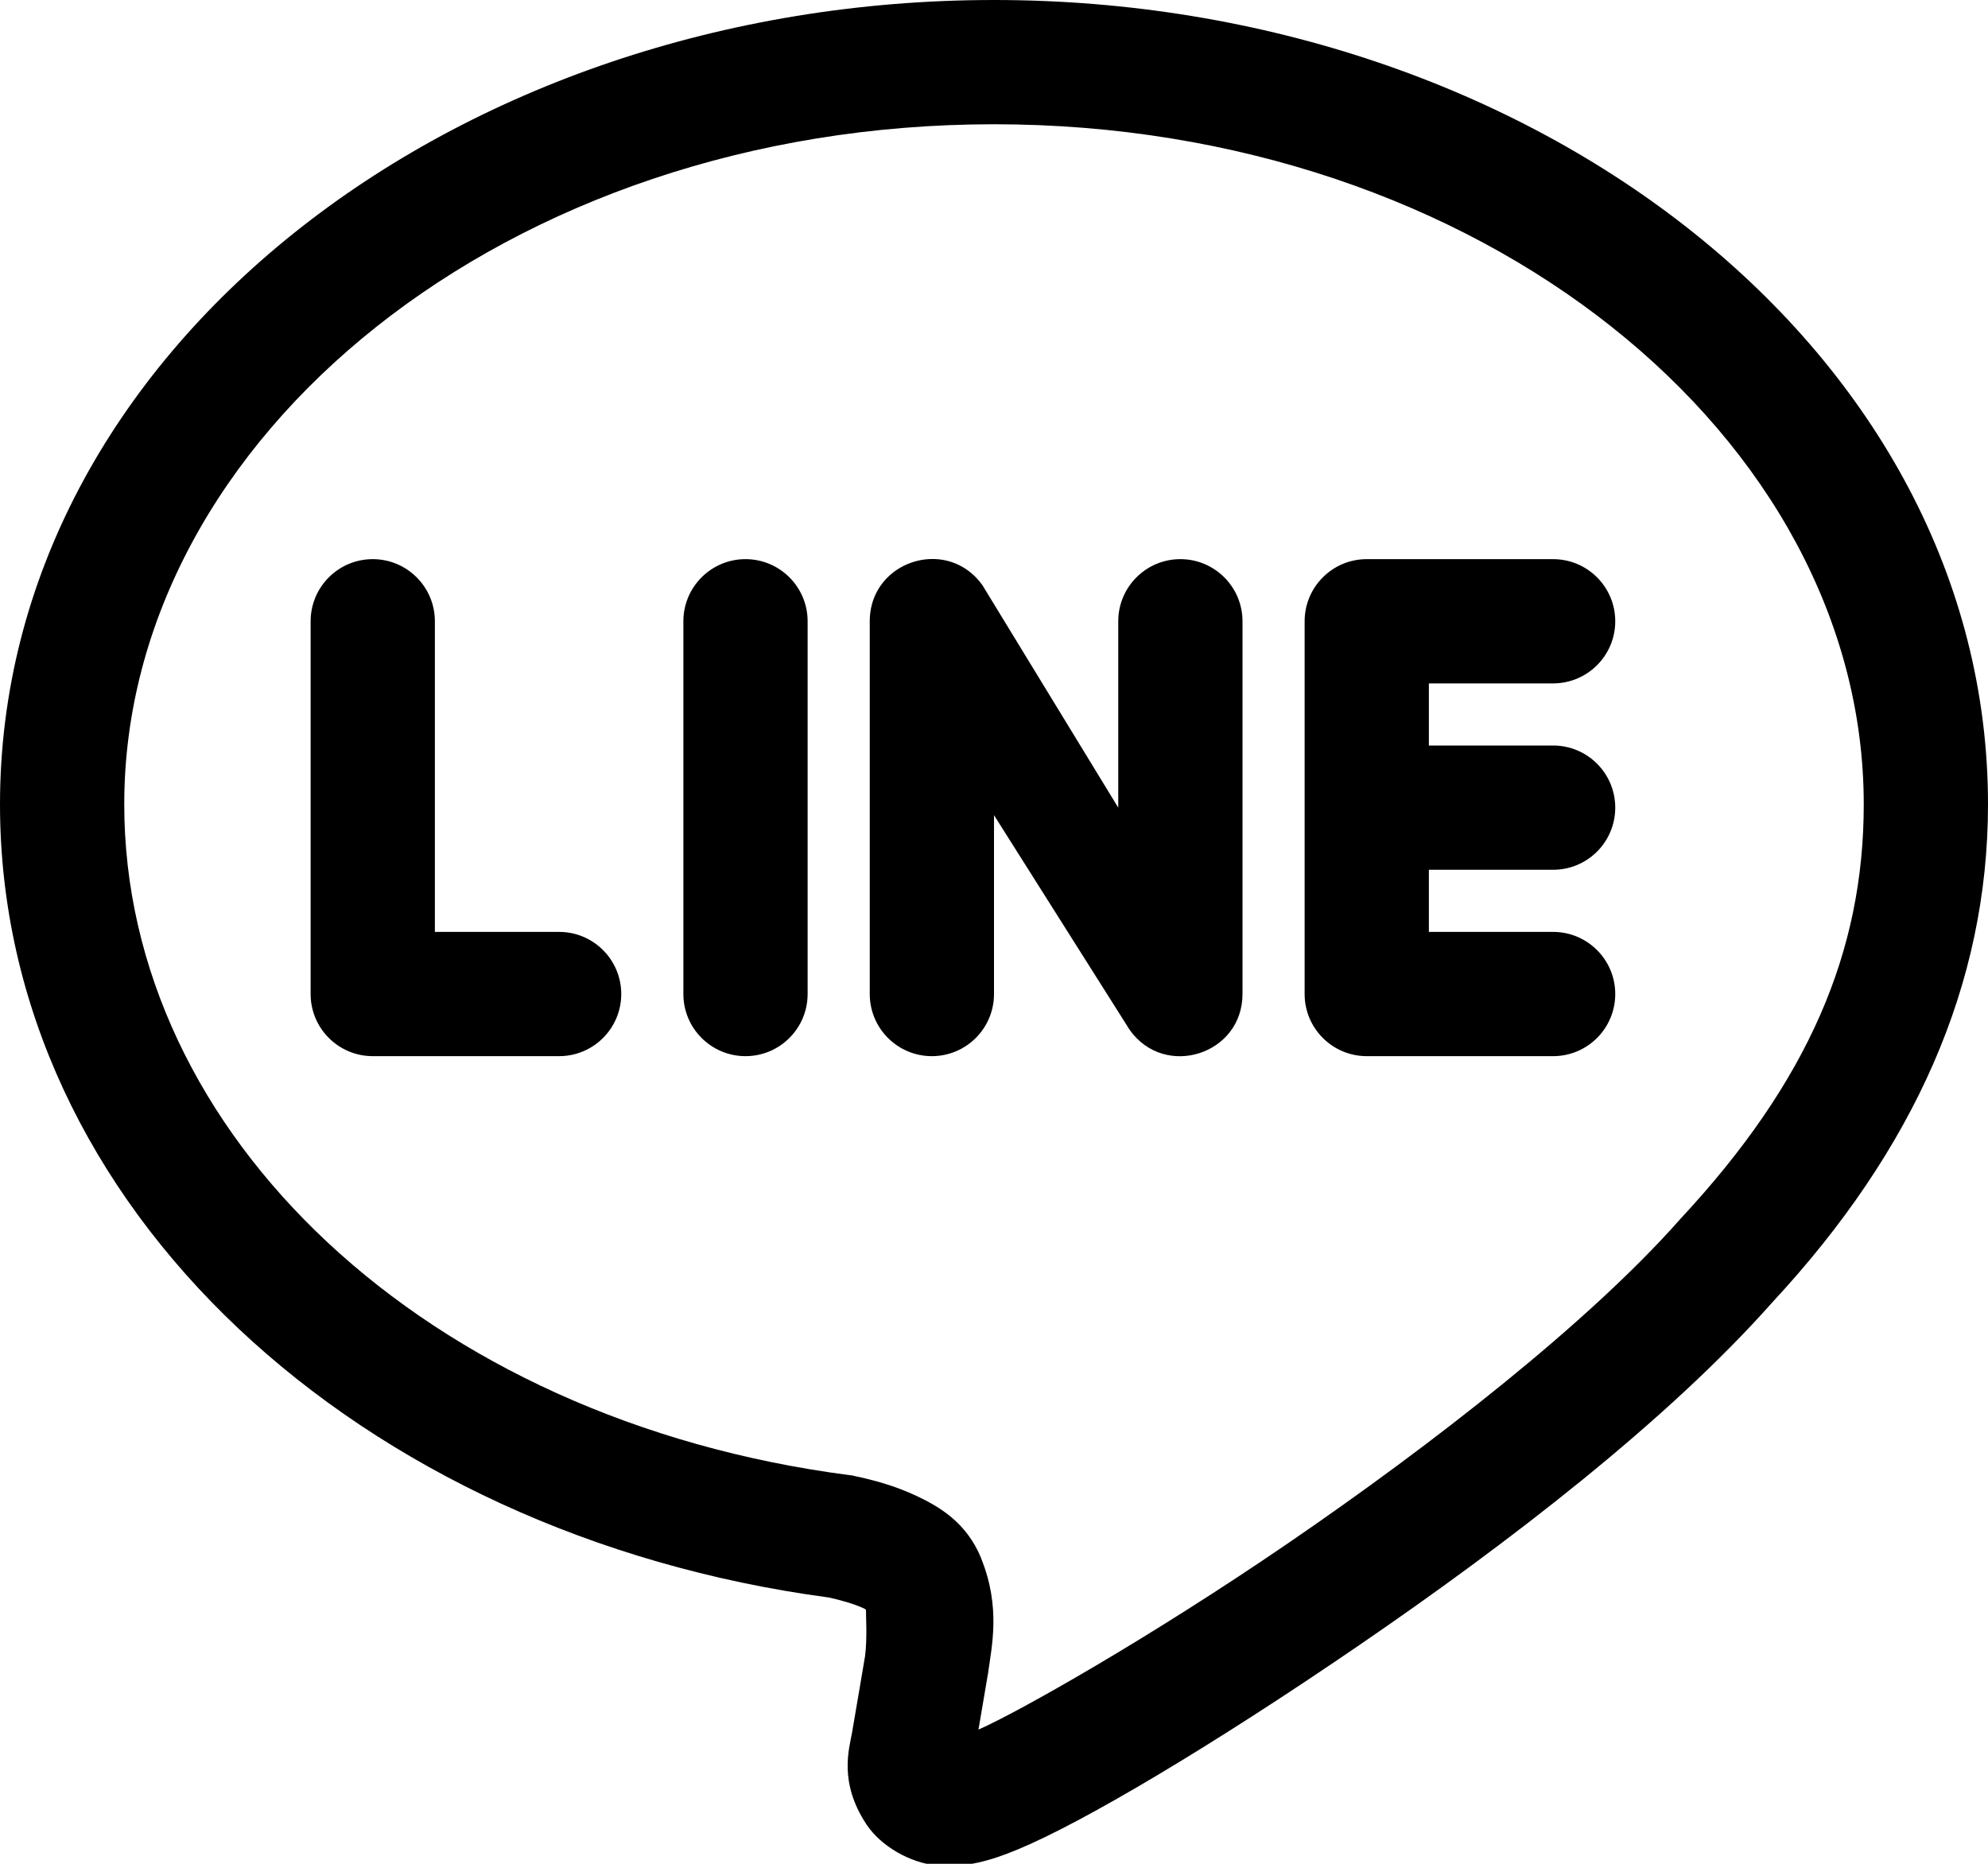 <?xml version="1.0" encoding="UTF-8"?>
<svg width="32px" height="30px" viewBox="0 0 32 30" version="1.1" xmlns="http://www.w3.org/2000/svg" xmlns:xlink="http://www.w3.org/1999/xlink">
    <title>sns-line</title>
    <g id="FrameB" stroke="none" stroke-width="1" fill="none" fill-rule="evenodd">
        <g id="SP_HOME2" transform="translate(-130, -5755)" fill="#000000" fill-rule="nonzero">
            <g id="footer" transform="translate(-0.245, 5304)">
                <g id="Group-6" transform="translate(130.245, 451)">
                    <path d="M16,0 C7.297,0 0,5.678 0,12.947 C0,19.432 5.784,24.7 13.336,25.713 C13.336,25.713 13.338,25.713 13.338,25.713 C13.537,25.755 13.765,25.823 13.9,25.887 C13.928,25.9 13.925,25.901 13.939,25.91 C13.937,25.992 13.962,26.37 13.924,26.66 C13.914,26.716 13.751,27.686 13.717,27.877 L13.717,27.879 C13.67,28.146 13.494,28.683 13.949,29.369 C14.177,29.712 14.648,29.989 15.09,30.027 C15.531,30.065 15.937,29.956 16.389,29.766 C17.424,29.337 19.491,28.115 21.877,26.482 C24.261,24.851 26.836,22.871 28.521,20.971 C30.814,18.504 32,15.844 32,12.947 C32,5.679 24.703,0 16,0 Z M16,2 C23.839,2 30,7.041 30,12.947 C30,15.32 29.106,17.408 27.053,19.615 L27.043,19.625 L27.035,19.635 C25.573,21.287 23.064,23.245 20.748,24.83 C18.492,26.374 16.386,27.56 15.75,27.84 C15.815,27.456 15.9,26.957 15.9,26.957 L15.904,26.939 L15.906,26.922 C15.962,26.504 16.112,25.869 15.793,25.084 L15.793,25.082 L15.793,25.08 C15.556,24.502 15.114,24.249 14.752,24.078 C14.39,23.908 14.043,23.819 13.754,23.758 L13.715,23.748 L13.674,23.744 C6.849,22.858 2,18.251 2,12.947 C2,7.04 8.161,2 16,2 Z M14.992,8.998 C14.488,9.007 14,9.392 14,10 L14,16 C14,16.552 14.448,17 15,17 C15.552,17 16,16.552 16,16 L16,13.121 L18.186,16.58 C18.752,17.372 20,16.973 20,16 L20,10 C20,9.448 19.552,9 19,9 C18.448,9 18,9.448 18,10 L18,13 L15.814,9.42 C15.602,9.123 15.294,8.992 14.992,8.998 Z M6,9 C5.448,9 5,9.448 5,10 L5,16 C5,16.552 5.448,17 6,17 L9,17 C9.552,17 10,16.552 10,16 C10,15.448 9.552,15 9,15 L7,15 L7,10 C7,9.448 6.552,9 6,9 Z M12,9 C11.448,9 11,9.448 11,10 L11,16 C11,16.552 11.448,17 12,17 C12.552,17 13,16.552 13,16 L13,10 C13,9.448 12.552,9 12,9 Z M22,9 C21.448,9 21,9.448 21,10 L21,16 C21,16.552 21.448,17 22,17 L25,17 C25.552,17 26,16.552 26,16 C26,15.448 25.552,15 25,15 L23,15 L23,14 L25,14 C25.553,14 26,13.552 26,13 C26,12.448 25.553,12 25,12 L23,12 L23,11 L25,11 C25.552,11 26,10.552 26,10 C26,9.448 25.552,9 25,9 L22,9 Z" id="sns-line"></path>
                </g>
            </g>
        </g>
    </g>
</svg>